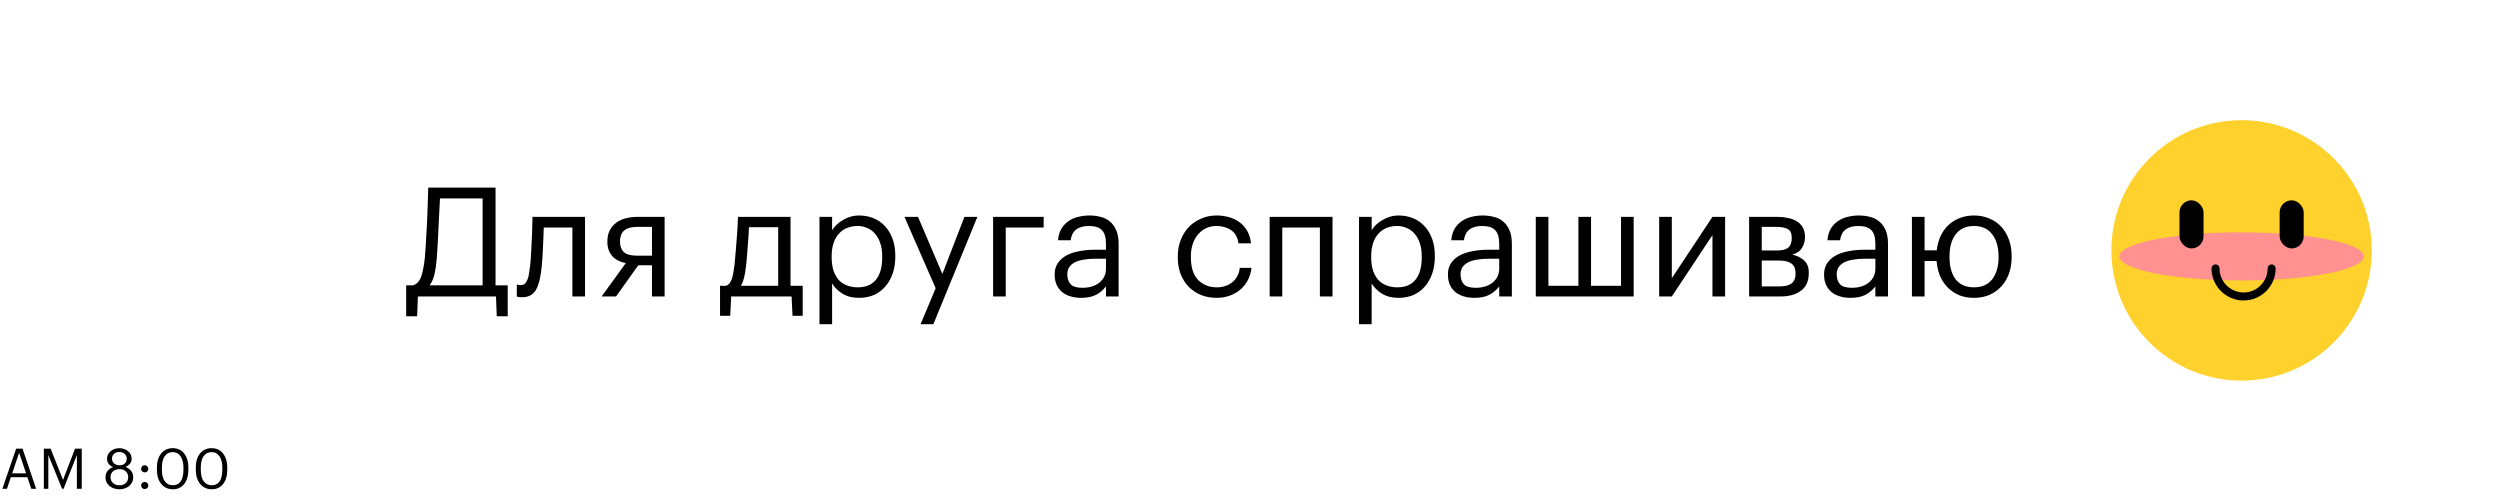<?xml version="1.0" encoding="UTF-8"?> <svg xmlns="http://www.w3.org/2000/svg" width="624" height="125" viewBox="0 0 624 125" fill="none"> <rect x="58" y="125" width="125" height="566" rx="62.5" transform="rotate(-90 58 125)" fill="white"></rect> <path d="M109.018 64.462C108.917 65.855 108.739 67.135 108.486 68.3C108.233 69.44 107.815 70.415 107.232 71.226L120.456 71.226L120.456 49.528L109.816 49.528C109.765 50.389 109.715 51.415 109.664 52.606C109.613 53.771 109.55 55.013 109.474 56.33C109.423 57.647 109.36 59.003 109.284 60.396C109.208 61.789 109.119 63.145 109.018 64.462ZM104.116 78.94L101.38 78.94L101.38 71.226L103.09 71.226C104.053 70.922 104.737 70.175 105.142 68.984C105.547 67.793 105.851 66.197 106.054 64.196C106.206 62.296 106.333 60.333 106.434 58.306C106.561 56.279 106.649 54.405 106.7 52.682C106.776 50.706 106.839 48.755 106.89 46.83L123.686 46.83L123.686 71.226L126.726 71.226L126.726 78.94L123.99 78.94L123.8 74L104.306 74L104.116 78.94ZM135.23 66.324C135.002 68.959 134.534 70.935 133.824 72.252C133.115 73.544 131.95 74.19 130.328 74.19C129.898 74.19 129.556 74.165 129.302 74.114C129.176 74.089 129.074 74.051 128.998 74L128.998 70.998C129.074 71.023 129.163 71.049 129.264 71.074C129.366 71.099 129.467 71.125 129.568 71.15C129.695 71.15 129.86 71.15 130.062 71.15C130.468 71.15 130.797 71.023 131.05 70.77C131.329 70.491 131.544 70.124 131.696 69.668C131.874 69.212 132 68.68 132.076 68.072C132.178 67.464 132.266 66.818 132.342 66.134C132.469 64.969 132.558 63.689 132.608 62.296C132.684 60.903 132.748 59.598 132.798 58.382C132.849 56.963 132.887 55.545 132.912 54.126L146.022 54.126L146.022 74L142.868 74L142.868 56.786L135.724 56.786C135.699 57.445 135.674 58.179 135.648 58.99C135.623 59.775 135.585 60.599 135.534 61.46C135.509 62.296 135.471 63.132 135.42 63.968C135.37 64.804 135.306 65.589 135.23 66.324ZM159.009 56.634C157.514 56.634 156.425 56.951 155.741 57.584C155.082 58.192 154.753 59.079 154.753 60.244L154.753 60.358C154.753 61.447 155.07 62.296 155.703 62.904C156.336 63.512 157.438 63.816 159.009 63.816L162.733 63.816L162.733 56.634L159.009 56.634ZM153.765 74L150.155 74L156.197 65.678C155.589 65.551 155.006 65.361 154.449 65.108C153.892 64.855 153.398 64.513 152.967 64.082C152.562 63.651 152.232 63.132 151.979 62.524C151.726 61.916 151.599 61.194 151.599 60.358L151.599 60.244C151.599 59.155 151.802 58.23 152.207 57.47C152.612 56.685 153.157 56.051 153.841 55.57C154.525 55.063 155.323 54.696 156.235 54.468C157.172 54.24 158.16 54.126 159.199 54.126L165.887 54.126L165.887 74L162.733 74L162.733 66.21L159.313 66.21L153.765 74ZM186.22 66.324C186.094 67.489 185.929 68.477 185.726 69.288C185.524 70.099 185.258 70.783 184.928 71.34L194.238 71.34L194.238 56.71L186.942 56.71C186.917 57.369 186.879 58.103 186.828 58.914C186.778 59.699 186.714 60.523 186.638 61.384C186.588 62.245 186.524 63.107 186.448 63.968C186.372 64.804 186.296 65.589 186.22 66.324ZM182.268 78.826L179.722 78.826L179.722 71.34L181.128 71.34C181.534 71.239 181.85 71.036 182.078 70.732C182.332 70.403 182.534 70.01 182.686 69.554C182.838 69.073 182.965 68.541 183.066 67.958C183.168 67.375 183.256 66.767 183.332 66.134C183.459 64.969 183.573 63.689 183.674 62.296C183.801 60.903 183.902 59.598 183.978 58.382C184.08 56.963 184.156 55.545 184.206 54.126L197.316 54.126L197.316 71.34L200.356 71.34L200.356 78.826L197.81 78.826L197.582 74L182.496 74L182.268 78.826ZM204.541 54.126L207.695 54.126L207.695 57.47C207.974 56.989 208.341 56.533 208.797 56.102C209.278 55.646 209.81 55.253 210.393 54.924C210.976 54.569 211.609 54.291 212.293 54.088C212.977 53.885 213.686 53.784 214.421 53.784C215.713 53.784 216.916 54.012 218.031 54.468C219.146 54.924 220.096 55.583 220.881 56.444C221.692 57.305 222.325 58.357 222.781 59.598C223.237 60.839 223.465 62.233 223.465 63.778L223.465 64.082C223.465 65.602 223.25 66.995 222.819 68.262C222.388 69.503 221.78 70.58 220.995 71.492C220.21 72.404 219.26 73.113 218.145 73.62C217.03 74.101 215.789 74.342 214.421 74.342C212.774 74.342 211.381 73.987 210.241 73.278C209.126 72.569 208.278 71.72 207.695 70.732L207.695 80.916L204.541 80.916L204.541 54.126ZM214.117 71.72C216.093 71.72 217.6 71.087 218.639 69.82C219.678 68.528 220.197 66.666 220.197 64.234L220.197 63.93C220.197 62.689 220.032 61.599 219.703 60.662C219.374 59.699 218.93 58.914 218.373 58.306C217.841 57.673 217.195 57.204 216.435 56.9C215.7 56.571 214.915 56.406 214.079 56.406C213.167 56.406 212.306 56.558 211.495 56.862C210.71 57.166 210.026 57.635 209.443 58.268C208.86 58.876 208.404 59.661 208.075 60.624C207.746 61.561 207.581 62.663 207.581 63.93L207.581 64.234C207.581 65.501 207.733 66.603 208.037 67.54C208.366 68.477 208.81 69.263 209.367 69.896C209.95 70.504 210.646 70.96 211.457 71.264C212.268 71.568 213.154 71.72 214.117 71.72ZM233.542 71.948L225.752 54.126L229.134 54.126L235.214 68.376L240.724 54.126L243.954 54.126L232.972 80.916L229.78 80.916L233.542 71.948ZM251.034 56.786L251.034 74L247.88 74L247.88 54.126L260.496 54.126L260.496 56.786L251.034 56.786ZM269.859 74.342C268.947 74.342 268.086 74.228 267.275 74C266.464 73.772 265.755 73.417 265.147 72.936C264.564 72.455 264.096 71.847 263.741 71.112C263.412 70.377 263.247 69.503 263.247 68.49C263.247 67.35 263.526 66.387 264.083 65.602C264.64 64.817 265.375 64.183 266.287 63.702C267.224 63.221 268.288 62.879 269.479 62.676C270.695 62.448 271.936 62.334 273.203 62.334L276.053 62.334L276.053 60.89C276.053 59.294 275.724 58.154 275.065 57.47C274.406 56.761 273.317 56.406 271.797 56.406C269.061 56.406 267.541 57.597 267.237 59.978L264.083 59.978C264.184 58.838 264.463 57.875 264.919 57.09C265.4 56.305 265.996 55.671 266.705 55.19C267.44 54.683 268.25 54.329 269.137 54.126C270.049 53.898 270.986 53.784 271.949 53.784C272.886 53.784 273.798 53.898 274.685 54.126C275.572 54.329 276.344 54.709 277.003 55.266C277.662 55.798 278.194 56.52 278.599 57.432C279.004 58.344 279.207 59.497 279.207 60.89L279.207 74L276.053 74L276.053 71.492C275.318 72.429 274.47 73.139 273.507 73.62C272.544 74.101 271.328 74.342 269.859 74.342ZM270.163 71.834C270.999 71.834 271.772 71.733 272.481 71.53C273.216 71.302 273.836 70.985 274.343 70.58C274.875 70.175 275.293 69.681 275.597 69.098C275.901 68.49 276.053 67.806 276.053 67.046L276.053 64.576L273.317 64.576C272.329 64.576 271.404 64.652 270.543 64.804C269.707 64.931 268.972 65.146 268.339 65.45C267.731 65.754 267.25 66.159 266.895 66.666C266.566 67.147 266.401 67.755 266.401 68.49C266.401 69.529 266.68 70.352 267.237 70.96C267.794 71.543 268.77 71.834 270.163 71.834ZM303.705 74.342C302.312 74.342 301.02 74.114 299.829 73.658C298.664 73.177 297.638 72.505 296.751 71.644C295.89 70.757 295.206 69.693 294.699 68.452C294.218 67.211 293.977 65.817 293.977 64.272L293.977 63.968C293.977 62.448 294.23 61.067 294.737 59.826C295.244 58.559 295.928 57.483 296.789 56.596C297.676 55.709 298.702 55.025 299.867 54.544C301.032 54.037 302.286 53.784 303.629 53.784C304.668 53.784 305.668 53.911 306.631 54.164C307.619 54.417 308.493 54.823 309.253 55.38C310.038 55.912 310.697 56.621 311.229 57.508C311.761 58.395 312.103 59.471 312.255 60.738L309.139 60.738C308.886 59.167 308.24 58.053 307.201 57.394C306.188 56.735 304.997 56.406 303.629 56.406C302.717 56.406 301.868 56.583 301.083 56.938C300.323 57.293 299.652 57.799 299.069 58.458C298.512 59.091 298.068 59.877 297.739 60.814C297.41 61.751 297.245 62.803 297.245 63.968L297.245 64.272C297.245 66.729 297.84 68.591 299.031 69.858C300.247 71.099 301.818 71.72 303.743 71.72C304.452 71.72 305.124 71.619 305.757 71.416C306.416 71.213 306.998 70.909 307.505 70.504C308.037 70.099 308.468 69.592 308.797 68.984C309.152 68.376 309.367 67.667 309.443 66.856L312.369 66.856C312.268 67.92 311.976 68.921 311.495 69.858C311.039 70.77 310.431 71.555 309.671 72.214C308.911 72.873 308.024 73.392 307.011 73.772C305.998 74.152 304.896 74.342 303.705 74.342ZM329.443 56.786L320.057 56.786L320.057 74L316.903 74L316.903 54.126L332.597 54.126L332.597 74L329.443 74L329.443 56.786ZM339.211 54.126L342.365 54.126L342.365 57.47C342.644 56.989 343.011 56.533 343.467 56.102C343.948 55.646 344.48 55.253 345.063 54.924C345.646 54.569 346.279 54.291 346.963 54.088C347.647 53.885 348.356 53.784 349.091 53.784C350.383 53.784 351.586 54.012 352.701 54.468C353.816 54.924 354.766 55.583 355.551 56.444C356.362 57.305 356.995 58.357 357.451 59.598C357.907 60.839 358.135 62.233 358.135 63.778L358.135 64.082C358.135 65.602 357.92 66.995 357.489 68.262C357.058 69.503 356.45 70.58 355.665 71.492C354.88 72.404 353.93 73.113 352.815 73.62C351.7 74.101 350.459 74.342 349.091 74.342C347.444 74.342 346.051 73.987 344.911 73.278C343.796 72.569 342.948 71.72 342.365 70.732L342.365 80.916L339.211 80.916L339.211 54.126ZM348.787 71.72C350.763 71.72 352.27 71.087 353.309 69.82C354.348 68.528 354.867 66.666 354.867 64.234L354.867 63.93C354.867 62.689 354.702 61.599 354.373 60.662C354.044 59.699 353.6 58.914 353.043 58.306C352.511 57.673 351.865 57.204 351.105 56.9C350.37 56.571 349.585 56.406 348.749 56.406C347.837 56.406 346.976 56.558 346.165 56.862C345.38 57.166 344.696 57.635 344.113 58.268C343.53 58.876 343.074 59.661 342.745 60.624C342.416 61.561 342.251 62.663 342.251 63.93L342.251 64.234C342.251 65.501 342.403 66.603 342.707 67.54C343.036 68.477 343.48 69.263 344.037 69.896C344.62 70.504 345.316 70.96 346.127 71.264C346.938 71.568 347.824 71.72 348.787 71.72ZM368.013 74.342C367.101 74.342 366.24 74.228 365.429 74C364.619 73.772 363.909 73.417 363.301 72.936C362.719 72.455 362.25 71.847 361.895 71.112C361.566 70.377 361.401 69.503 361.401 68.49C361.401 67.35 361.68 66.387 362.237 65.602C362.795 64.817 363.529 64.183 364.441 63.702C365.379 63.221 366.443 62.879 367.633 62.676C368.849 62.448 370.091 62.334 371.357 62.334L374.207 62.334L374.207 60.89C374.207 59.294 373.878 58.154 373.219 57.47C372.561 56.761 371.471 56.406 369.951 56.406C367.215 56.406 365.695 57.597 365.391 59.978L362.237 59.978C362.339 58.838 362.617 57.875 363.073 57.09C363.555 56.305 364.15 55.671 364.859 55.19C365.594 54.683 366.405 54.329 367.291 54.126C368.203 53.898 369.141 53.784 370.103 53.784C371.041 53.784 371.953 53.898 372.839 54.126C373.726 54.329 374.499 54.709 375.157 55.266C375.816 55.798 376.348 56.52 376.753 57.432C377.159 58.344 377.361 59.497 377.361 60.89L377.361 74L374.207 74L374.207 71.492C373.473 72.429 372.624 73.139 371.661 73.62C370.699 74.101 369.483 74.342 368.013 74.342ZM368.317 71.834C369.153 71.834 369.926 71.733 370.635 71.53C371.37 71.302 371.991 70.985 372.497 70.58C373.029 70.175 373.447 69.681 373.751 69.098C374.055 68.49 374.207 67.806 374.207 67.046L374.207 64.576L371.471 64.576C370.483 64.576 369.559 64.652 368.697 64.804C367.861 64.931 367.127 65.146 366.493 65.45C365.885 65.754 365.404 66.159 365.049 66.666C364.72 67.147 364.555 67.755 364.555 68.49C364.555 69.529 364.834 70.352 365.391 70.96C365.949 71.543 366.924 71.834 368.317 71.834ZM383.329 54.126L386.483 54.126L386.483 71.34L393.969 71.34L393.969 54.126L397.123 54.126L397.123 71.34L404.609 71.34L404.609 54.126L407.763 54.126L407.763 74L383.329 74L383.329 54.126ZM414.13 74L414.13 54.126L417.284 54.126L417.284 69.44L427.43 54.126L430.584 54.126L430.584 74L427.43 74L427.43 58.686L417.284 74L414.13 74ZM436.581 54.126L443.535 54.126C444.472 54.126 445.359 54.215 446.195 54.392C447.031 54.544 447.765 54.81 448.399 55.19C449.057 55.57 449.577 56.089 449.957 56.748C450.337 57.381 450.527 58.192 450.527 59.18L450.527 59.294C450.527 60.181 450.273 61.042 449.767 61.878C449.26 62.714 448.449 63.271 447.335 63.55C448.601 63.829 449.602 64.323 450.337 65.032C451.097 65.741 451.477 66.742 451.477 68.034L451.477 68.148C451.477 70.124 450.831 71.593 449.539 72.556C448.272 73.519 446.549 74 444.371 74L436.581 74L436.581 54.126ZM439.735 56.634L439.735 62.524L443.535 62.524C444.852 62.524 445.789 62.283 446.347 61.802C446.929 61.321 447.221 60.535 447.221 59.446L447.221 59.332C447.221 58.268 446.904 57.559 446.271 57.204C445.637 56.824 444.713 56.634 443.497 56.634L439.735 56.634ZM439.735 65.032L439.735 71.492L444.067 71.492C445.46 71.492 446.486 71.251 447.145 70.77C447.829 70.263 448.171 69.453 448.171 68.338L448.171 68.224C448.171 67.084 447.829 66.273 447.145 65.792C446.461 65.285 445.435 65.032 444.067 65.032L439.735 65.032ZM461.9 74.342C460.988 74.342 460.127 74.228 459.316 74C458.505 73.772 457.796 73.417 457.188 72.936C456.605 72.455 456.137 71.847 455.782 71.112C455.453 70.377 455.288 69.503 455.288 68.49C455.288 67.35 455.567 66.387 456.124 65.602C456.681 64.817 457.416 64.183 458.328 63.702C459.265 63.221 460.329 62.879 461.52 62.676C462.736 62.448 463.977 62.334 465.244 62.334L468.094 62.334L468.094 60.89C468.094 59.294 467.765 58.154 467.106 57.47C466.447 56.761 465.358 56.406 463.838 56.406C461.102 56.406 459.582 57.597 459.278 59.978L456.124 59.978C456.225 58.838 456.504 57.875 456.96 57.09C457.441 56.305 458.037 55.671 458.746 55.19C459.481 54.683 460.291 54.329 461.178 54.126C462.09 53.898 463.027 53.784 463.99 53.784C464.927 53.784 465.839 53.898 466.726 54.126C467.613 54.329 468.385 54.709 469.044 55.266C469.703 55.798 470.235 56.52 470.64 57.432C471.045 58.344 471.248 59.497 471.248 60.89L471.248 74L468.094 74L468.094 71.492C467.359 72.429 466.511 73.139 465.548 73.62C464.585 74.101 463.369 74.342 461.9 74.342ZM462.204 71.834C463.04 71.834 463.813 71.733 464.522 71.53C465.257 71.302 465.877 70.985 466.384 70.58C466.916 70.175 467.334 69.681 467.638 69.098C467.942 68.49 468.094 67.806 468.094 67.046L468.094 64.576L465.358 64.576C464.37 64.576 463.445 64.652 462.584 64.804C461.748 64.931 461.013 65.146 460.38 65.45C459.772 65.754 459.291 66.159 458.936 66.666C458.607 67.147 458.442 67.755 458.442 68.49C458.442 69.529 458.721 70.352 459.278 70.96C459.835 71.543 460.811 71.834 462.204 71.834ZM492.681 74.342C491.389 74.342 490.211 74.139 489.147 73.734C488.083 73.303 487.146 72.708 486.335 71.948C485.55 71.188 484.904 70.289 484.397 69.25C483.916 68.211 483.599 67.059 483.447 65.792C483.397 65.539 483.371 65.323 483.371 65.146L480.369 65.146L480.369 74L477.215 74L477.215 54.126L480.369 54.126L480.369 62.486L483.409 62.486C483.561 61.194 483.878 60.016 484.359 58.952C484.866 57.863 485.525 56.938 486.335 56.178C487.146 55.418 488.083 54.835 489.147 54.43C490.237 53.999 491.427 53.784 492.719 53.784C494.113 53.784 495.392 54.037 496.557 54.544C497.723 55.025 498.711 55.709 499.521 56.596C500.332 57.483 500.965 58.547 501.421 59.788C501.877 61.029 502.105 62.397 502.105 63.892L502.105 64.196C502.105 65.691 501.877 67.071 501.421 68.338C500.965 69.579 500.319 70.643 499.483 71.53C498.673 72.417 497.685 73.113 496.519 73.62C495.379 74.101 494.1 74.342 492.681 74.342ZM492.719 71.72C494.721 71.72 496.241 71.036 497.279 69.668C498.318 68.3 498.837 66.489 498.837 64.234L498.837 63.968C498.837 61.663 498.305 59.826 497.241 58.458C496.203 57.09 494.695 56.406 492.719 56.406C490.718 56.406 489.198 57.09 488.159 58.458C487.121 59.801 486.601 61.625 486.601 63.93L486.601 64.234C486.601 66.514 487.108 68.338 488.121 69.706C489.16 71.049 490.693 71.72 492.719 71.72Z" fill="black"></path> <path d="M4.032 111.99L5.628 111.99L9.016 122L7.812 122L6.832 119.116L2.702 119.116L1.736 122L0.588 122L4.032 111.99ZM3.038 118.15L6.51 118.15L4.774 112.998L3.038 118.15ZM10.942 111.99L12.636 111.99L15.73 119.788L18.726 111.99L20.406 111.99L20.406 122L19.188 122L19.188 113.572L15.87 122L15.492 122L12.062 113.572L12.062 122L10.942 122L10.942 111.99ZM29.797 122.126C29.386 122.126 28.976 122.065 28.565 121.944C28.154 121.823 27.781 121.641 27.445 121.398C27.118 121.146 26.852 120.833 26.647 120.46C26.442 120.087 26.339 119.653 26.339 119.158C26.339 118.486 26.521 117.935 26.885 117.506C27.249 117.067 27.697 116.755 28.229 116.568C27.753 116.381 27.38 116.111 27.109 115.756C26.848 115.392 26.717 114.963 26.717 114.468C26.717 114.067 26.806 113.707 26.983 113.39C27.16 113.063 27.394 112.788 27.683 112.564C27.972 112.34 28.299 112.167 28.663 112.046C29.036 111.925 29.414 111.864 29.797 111.864C30.189 111.864 30.567 111.925 30.931 112.046C31.295 112.167 31.622 112.34 31.911 112.564C32.2 112.788 32.429 113.059 32.597 113.376C32.774 113.693 32.863 114.048 32.863 114.44C32.863 114.944 32.723 115.373 32.443 115.728C32.163 116.073 31.79 116.349 31.323 116.554C31.911 116.769 32.378 117.091 32.723 117.52C33.068 117.949 33.241 118.486 33.241 119.13C33.241 119.634 33.138 120.073 32.933 120.446C32.737 120.819 32.476 121.132 32.149 121.384C31.832 121.627 31.463 121.813 31.043 121.944C30.632 122.065 30.217 122.126 29.797 122.126ZM29.797 121.132C30.105 121.132 30.39 121.09 30.651 121.006C30.922 120.913 31.155 120.782 31.351 120.614C31.556 120.437 31.715 120.222 31.827 119.97C31.939 119.718 31.995 119.424 31.995 119.088C31.995 118.761 31.934 118.477 31.813 118.234C31.701 117.982 31.547 117.772 31.351 117.604C31.155 117.436 30.926 117.31 30.665 117.226C30.404 117.142 30.124 117.1 29.825 117.1C29.526 117.1 29.242 117.142 28.971 117.226C28.7 117.31 28.462 117.436 28.257 117.604C28.052 117.772 27.888 117.982 27.767 118.234C27.646 118.486 27.585 118.78 27.585 119.116C27.585 119.443 27.646 119.732 27.767 119.984C27.888 120.236 28.052 120.446 28.257 120.614C28.462 120.782 28.696 120.913 28.957 121.006C29.228 121.09 29.508 121.132 29.797 121.132ZM29.839 116.134C30.371 116.134 30.8 115.989 31.127 115.7C31.463 115.401 31.631 114.986 31.631 114.454C31.631 114.211 31.584 113.992 31.491 113.796C31.398 113.591 31.267 113.418 31.099 113.278C30.94 113.129 30.749 113.017 30.525 112.942C30.301 112.858 30.058 112.816 29.797 112.816C29.536 112.816 29.293 112.853 29.069 112.928C28.845 113.003 28.649 113.115 28.481 113.264C28.313 113.404 28.182 113.577 28.089 113.782C27.996 113.987 27.949 114.221 27.949 114.482C27.949 114.743 28 114.977 28.103 115.182C28.206 115.387 28.341 115.56 28.509 115.7C28.686 115.84 28.887 115.947 29.111 116.022C29.344 116.097 29.587 116.134 29.839 116.134ZM36.116 122.07C35.874 122.07 35.664 121.986 35.486 121.818C35.309 121.641 35.22 121.426 35.22 121.174C35.22 120.922 35.309 120.712 35.486 120.544C35.664 120.367 35.874 120.278 36.116 120.278C36.359 120.278 36.569 120.367 36.746 120.544C36.924 120.712 37.012 120.922 37.012 121.174C37.012 121.426 36.924 121.641 36.746 121.818C36.569 121.986 36.359 122.07 36.116 122.07ZM36.116 117.912C35.874 117.912 35.664 117.828 35.486 117.66C35.309 117.483 35.22 117.268 35.22 117.016C35.22 116.764 35.309 116.554 35.486 116.386C35.664 116.209 35.874 116.12 36.116 116.12C36.359 116.12 36.569 116.209 36.746 116.386C36.924 116.554 37.012 116.764 37.012 117.016C37.012 117.268 36.924 117.483 36.746 117.66C36.569 117.828 36.359 117.912 36.116 117.912ZM43.14 121.118C44.018 121.118 44.676 120.791 45.114 120.138C45.562 119.485 45.786 118.519 45.786 117.24L45.786 116.68C45.786 116.101 45.726 115.579 45.604 115.112C45.483 114.636 45.306 114.23 45.072 113.894C44.848 113.558 44.568 113.301 44.232 113.124C43.906 112.937 43.532 112.844 43.112 112.844C42.263 112.844 41.6 113.18 41.124 113.852C40.648 114.515 40.41 115.467 40.41 116.708L40.41 117.268C40.41 118.537 40.658 119.499 41.152 120.152C41.647 120.796 42.31 121.118 43.14 121.118ZM43.14 122.126C42.543 122.126 41.997 122.009 41.502 121.776C41.017 121.543 40.602 121.216 40.256 120.796C39.911 120.376 39.64 119.867 39.444 119.27C39.258 118.673 39.164 118.01 39.164 117.282L39.164 116.722C39.164 115.985 39.253 115.317 39.43 114.72C39.617 114.123 39.878 113.614 40.214 113.194C40.56 112.765 40.975 112.438 41.46 112.214C41.946 111.981 42.496 111.864 43.112 111.864C43.728 111.864 44.279 111.981 44.764 112.214C45.25 112.447 45.656 112.779 45.982 113.208C46.318 113.637 46.575 114.151 46.752 114.748C46.93 115.336 47.018 115.985 47.018 116.694L47.018 117.254C47.018 117.982 46.93 118.645 46.752 119.242C46.584 119.839 46.332 120.353 45.996 120.782C45.67 121.211 45.264 121.543 44.778 121.776C44.302 122.009 43.756 122.126 43.14 122.126ZM52.847 121.118C53.725 121.118 54.383 120.791 54.821 120.138C55.269 119.485 55.493 118.519 55.493 117.24L55.493 116.68C55.493 116.101 55.433 115.579 55.311 115.112C55.19 114.636 55.013 114.23 54.779 113.894C54.555 113.558 54.275 113.301 53.939 113.124C53.613 112.937 53.239 112.844 52.819 112.844C51.97 112.844 51.307 113.18 50.831 113.852C50.355 114.515 50.117 115.467 50.117 116.708L50.117 117.268C50.117 118.537 50.365 119.499 50.859 120.152C51.354 120.796 52.017 121.118 52.847 121.118ZM52.847 122.126C52.25 122.126 51.704 122.009 51.209 121.776C50.724 121.543 50.309 121.216 49.963 120.796C49.618 120.376 49.347 119.867 49.151 119.27C48.965 118.673 48.871 118.01 48.871 117.282L48.871 116.722C48.871 115.985 48.96 115.317 49.137 114.72C49.324 114.123 49.585 113.614 49.921 113.194C50.267 112.765 50.682 112.438 51.167 112.214C51.653 111.981 52.203 111.864 52.819 111.864C53.435 111.864 53.986 111.981 54.471 112.214C54.957 112.447 55.363 112.779 55.689 113.208C56.025 113.637 56.282 114.151 56.459 114.748C56.637 115.336 56.725 115.985 56.725 116.694L56.725 117.254C56.725 117.982 56.637 118.645 56.459 119.242C56.291 119.839 56.039 120.353 55.703 120.782C55.377 121.211 54.971 121.543 54.485 121.776C54.009 122.009 53.463 122.126 52.847 122.126Z" fill="black"></path> <g clip-path="url(#clip0_492_335)"> <circle cx="559.5" cy="62.5" r="32.5" fill="#FFD12D"></circle> <g filter="url(#filter0_f_492_335)"> <ellipse cx="559.5" cy="64" rx="30.5" ry="6" fill="#FF9191"></ellipse> </g> <rect x="544" y="50" width="6" height="12" rx="3" fill="black"></rect> <path d="M553 67C553 70.866 556.134 74 560 74C563.866 74 567 70.866 567 67" stroke="black" stroke-width="2" stroke-linecap="round"></path> <rect x="569" y="50" width="6" height="12" rx="3" fill="black"></rect> </g> <defs> <filter id="filter0_f_492_335" x="523" y="52" width="73" height="24" filterUnits="userSpaceOnUse" color-interpolation-filters="sRGB"> <feFlood flood-opacity="0" result="BackgroundImageFix"></feFlood> <feBlend mode="normal" in="SourceGraphic" in2="BackgroundImageFix" result="shape"></feBlend> <feGaussianBlur stdDeviation="3" result="effect1_foregroundBlur_492_335"></feGaussianBlur> </filter> <clipPath id="clip0_492_335"> <rect width="65" height="65" fill="white" transform="translate(527 30)"></rect> </clipPath> </defs> </svg> 